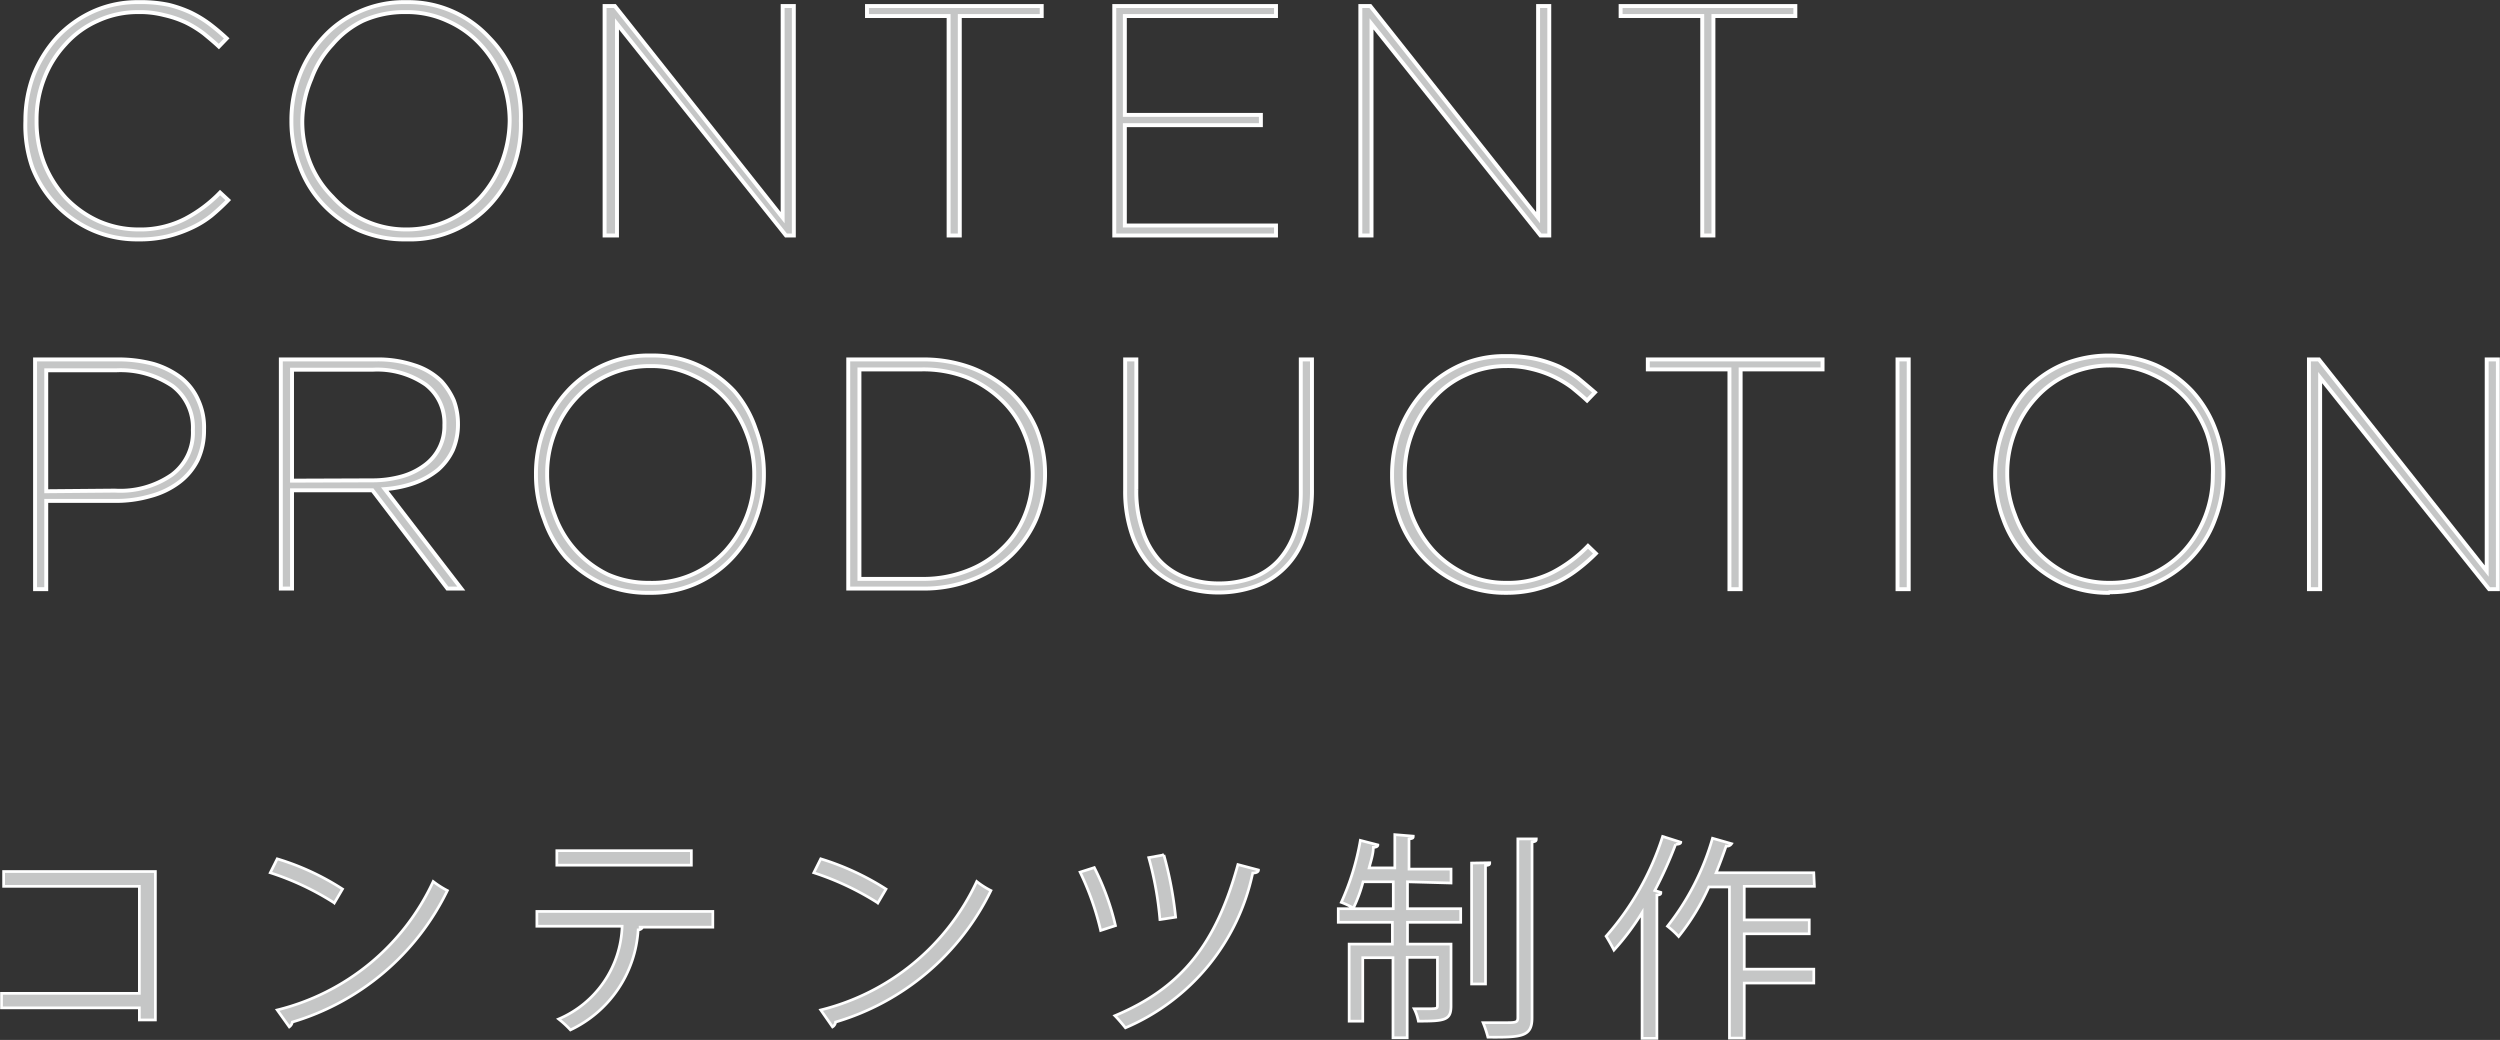 <svg xmlns="http://www.w3.org/2000/svg" width="82.7" height="34.4" viewBox="0 0 82.7 34.4"><rect x="0" y="0" width="82.7" height="34.4" fill="#333333" stroke="none"/><defs><style>.cls-1,.cls-2{fill:#c5c6c6;stroke:#fff;}.cls-1{stroke-width:0.09px;}.cls-2{stroke-width:0.13px;}</style></defs><g id="レイヤー_2" data-name="レイヤー 2"><g id="レイヤー_1-2" data-name="レイヤー 1"><path class="cls-1" d="M5.14,28.83v4.91H4.61v-.4H.05v-.48H4.61V29.32H.12v-.49Z"/><path class="cls-1" d="M9.17,28.41a8.45,8.45,0,0,1,2.16,1l-.27.46a9.08,9.08,0,0,0-2.12-1Zm0,5a7.72,7.72,0,0,0,5.16-4.25,3.08,3.08,0,0,0,.47.3,8.35,8.35,0,0,1-5.13,4.35.25.25,0,0,1-.1.16Z"/><path class="cls-1" d="M23.58,30.67H21.13l.13,0a.17.17,0,0,1-.15.09,3.92,3.92,0,0,1-2.24,3.31,3.46,3.46,0,0,0-.39-.36,3.46,3.46,0,0,0,2.1-3.07H17.76v-.49h5.82Zm-.71-2.05H18.42v-.48h4.45Z"/><path class="cls-1" d="M27.15,28.41a8.78,8.78,0,0,1,2.16,1l-.27.46a9.27,9.27,0,0,0-2.12-1Zm0,5a7.75,7.75,0,0,0,5.16-4.25,2.66,2.66,0,0,0,.47.3,8.35,8.35,0,0,1-5.14,4.35.21.21,0,0,1-.1.16Z"/><path class="cls-1" d="M36.2,28.7a8.43,8.43,0,0,1,.7,1.92l-.49.16a9.33,9.33,0,0,0-.68-1.93Zm5.43.08c0,.07-.09.1-.19.1A7.17,7.17,0,0,1,37.23,34c-.08-.1-.24-.29-.35-.4,2.22-.93,3.35-2.39,4.07-5Zm-3.13-.5a12.2,12.2,0,0,1,.39,2.06l-.52.08A11.13,11.13,0,0,0,38,28.37Z"/><path class="cls-1" d="M46.56,29.17v.89h1.76v.45H46.56v.72H48v2.05c0,.47-.21.5-1.08.5a1.53,1.53,0,0,0-.14-.41h.42c.31,0,.35,0,.35-.1v-1.6h-1v2.66h-.47V31.68h-1v2.1h-.45V31.23h1.43v-.72H44.27v-.45h1.82v-.89h-1a4.56,4.56,0,0,1-.32.87,2.46,2.46,0,0,0-.4-.19A8.37,8.37,0,0,0,45,27.8l.58.15c0,.05-.06.08-.15.08,0,.22-.08.45-.14.68h.85v-1.1l.61.05c0,.05,0,.08-.14.09v1H48v.46Zm2.72-.63c0,.05,0,.08-.14.09v3.92h-.46v-4Zm.93-.79.61,0c0,.05,0,.09-.14.1v5.82c0,.62-.33.65-1.46.64a3.85,3.85,0,0,0-.16-.48h.7c.38,0,.45,0,.45-.17Z"/><path class="cls-1" d="M54.32,30.19a8.35,8.35,0,0,1-.93,1.24c-.06-.12-.19-.35-.26-.46A9.25,9.25,0,0,0,55,27.67l.6.19c0,.05-.08.07-.17.07a13.21,13.21,0,0,1-.69,1.53l.2.06c0,.05,0,.08-.13.09v4.74h-.49Zm5.7-.87H57.7v1.11h2.15v.46H57.7v1.17H60v.46H57.7v1.82h-.49v-5h-.68a7.54,7.54,0,0,1-1,1.64,3,3,0,0,0-.37-.34,8.47,8.47,0,0,0,1.49-2.91l.63.18a.18.18,0,0,1-.18.08c-.1.29-.21.59-.33.88H60Z"/><path class="cls-2" d="M4.56,7.92a3.67,3.67,0,0,1-1.49-.3,3.75,3.75,0,0,1-2-2.08A4.23,4.23,0,0,1,.84,4V4a4.27,4.27,0,0,1,.27-1.52,4.12,4.12,0,0,1,.78-1.25A3.8,3.8,0,0,1,3.08.38,3.57,3.57,0,0,1,4.58.07a4.51,4.51,0,0,1,1,.09A4.09,4.09,0,0,1,6.3.41a3.9,3.9,0,0,1,.63.38q.29.22.57.48l-.26.27c-.16-.15-.33-.29-.5-.43a3.57,3.57,0,0,0-.6-.37A3.48,3.48,0,0,0,5.43.5,3.22,3.22,0,0,0,4.57.4,3.16,3.16,0,0,0,3.23.69a3.11,3.11,0,0,0-1.06.77A3.49,3.49,0,0,0,1.46,2.6,3.73,3.73,0,0,0,1.21,4V4A3.81,3.81,0,0,0,1.46,5.4a3.71,3.71,0,0,0,.71,1.14,3.49,3.49,0,0,0,1.08.77,3.27,3.27,0,0,0,1.33.28,3.24,3.24,0,0,0,1.54-.35,4.52,4.52,0,0,0,1.16-.87l.27.25A7.19,7.19,0,0,1,7,7.13a3.25,3.25,0,0,1-.67.41,4.2,4.2,0,0,1-.8.28A4,4,0,0,1,4.56,7.92Z"/><path class="cls-2" d="M13.43,7.92a3.79,3.79,0,0,1-1.57-.31,3.85,3.85,0,0,1-1.19-.87,3.72,3.72,0,0,1-.76-1.25A4.09,4.09,0,0,1,9.64,4V4A4.1,4.1,0,0,1,9.91,2.5a3.91,3.91,0,0,1,.77-1.25A3.47,3.47,0,0,1,11.87.39,3.64,3.64,0,0,1,13.44.07,3.63,3.63,0,0,1,15,.39a3.67,3.67,0,0,1,1.19.86A3.74,3.74,0,0,1,17,2.5,4.1,4.1,0,0,1,17.23,4s0,0,0,0A4.1,4.1,0,0,1,17,5.49a3.88,3.88,0,0,1-.76,1.25,3.59,3.59,0,0,1-2.76,1.18Zm0-.33a3.32,3.32,0,0,0,1.39-.29,3.44,3.44,0,0,0,1.07-.77,3.69,3.69,0,0,0,.7-1.14A4,4,0,0,0,16.86,4V4a3.92,3.92,0,0,0-.25-1.37,3.47,3.47,0,0,0-.71-1.15A3.25,3.25,0,0,0,14.82.7,3.21,3.21,0,0,0,13.43.4,3.37,3.37,0,0,0,12,.69,3.12,3.12,0,0,0,11,1.47a3.31,3.31,0,0,0-.7,1.14A3.69,3.69,0,0,0,10,4V4a3.69,3.69,0,0,0,.25,1.36A3.32,3.32,0,0,0,11,6.51a3.26,3.26,0,0,0,2.48,1.08Z"/><path class="cls-2" d="M20,.2h.34l5.55,7V.2h.37V7.79H26l-5.59-7v7H20Z"/><path class="cls-2" d="M31.38.53h-2.7V.2h5.78V.53H31.75V7.79h-.37Z"/><path class="cls-2" d="M36.86.2h5.35V.53h-5V3.8h4.5v.34h-4.5V7.46h5v.33H36.86Z"/><path class="cls-2" d="M45,.2h.33l5.55,7V.2h.37V7.79h-.29l-5.59-7v7H45Z"/><path class="cls-2" d="M56.31.53h-2.7V.2h5.78V.53H56.68V7.79h-.37Z"/><path class="cls-2" d="M1.16,11.89H3.88a4.48,4.48,0,0,1,1.2.15,2.81,2.81,0,0,1,.9.45,1.93,1.93,0,0,1,.57.73,2.16,2.16,0,0,1,.2,1v0a2.31,2.31,0,0,1-.21,1,2.1,2.1,0,0,1-.62.74,2.74,2.74,0,0,1-.94.45,4.08,4.08,0,0,1-1.19.16H1.53v2.92H1.16ZM3.8,16.23a3,3,0,0,0,1.88-.52,1.74,1.74,0,0,0,.7-1.48v0a1.73,1.73,0,0,0-.67-1.46,3.07,3.07,0,0,0-1.87-.52H1.53v4Z"/><path class="cls-2" d="M9.29,11.89h3.14a3.77,3.77,0,0,1,1.27.19,2.22,2.22,0,0,1,.9.53,2.35,2.35,0,0,1,.41.63,2.22,2.22,0,0,1,.14.79v0a2.16,2.16,0,0,1-.17.86,2,2,0,0,1-.49.65,2.68,2.68,0,0,1-.76.43,3.71,3.71,0,0,1-1,.21l2.53,3.29h-.46l-2.48-3.25H9.66v3.25H9.29Zm3,4a3.65,3.65,0,0,0,1-.13,2.31,2.31,0,0,0,.77-.38,1.59,1.59,0,0,0,.64-1.32v0a1.59,1.59,0,0,0-.62-1.34,2.82,2.82,0,0,0-1.75-.49H9.66V15.9Z"/><path class="cls-2" d="M21.47,19.61a3.71,3.71,0,0,1-1.56-.31,3.9,3.9,0,0,1-1.2-.87A3.78,3.78,0,0,1,18,17.18a4.09,4.09,0,0,1-.27-1.48v0A4.1,4.1,0,0,1,18,14.19a3.91,3.91,0,0,1,.77-1.25,3.64,3.64,0,0,1,2.76-1.18,3.63,3.63,0,0,1,1.56.32,3.82,3.82,0,0,1,1.2.86A3.72,3.72,0,0,1,25,14.19a4.1,4.1,0,0,1,.27,1.49s0,0,0,0A4.09,4.09,0,0,1,25,17.18a3.66,3.66,0,0,1-3.53,2.43Zm0-.33A3.3,3.3,0,0,0,24,18.22a3.69,3.69,0,0,0,.7-1.14,3.74,3.74,0,0,0,.25-1.37v0a3.7,3.7,0,0,0-.25-1.37,3.62,3.62,0,0,0-.7-1.15,3.29,3.29,0,0,0-1.09-.78,3.18,3.18,0,0,0-1.39-.3,3.32,3.32,0,0,0-1.39.29,3.25,3.25,0,0,0-1.08.78,3.47,3.47,0,0,0-.7,1.14,3.69,3.69,0,0,0-.25,1.36v0a3.69,3.69,0,0,0,.25,1.36A3.48,3.48,0,0,0,20.1,19,3.32,3.32,0,0,0,21.49,19.28Z"/><path class="cls-2" d="M28.06,11.89h2.47a4.56,4.56,0,0,1,1.64.29,4.08,4.08,0,0,1,1.28.8,3.74,3.74,0,0,1,.83,1.2,3.89,3.89,0,0,1,.29,1.5v0a3.88,3.88,0,0,1-.29,1.49,3.74,3.74,0,0,1-.83,1.2,3.91,3.91,0,0,1-1.28.8,4.35,4.35,0,0,1-1.64.3H28.06Zm2.49,7.26A4,4,0,0,0,32,18.88a3.33,3.33,0,0,0,1.15-.73,3.08,3.08,0,0,0,.75-1.1,3.52,3.52,0,0,0,.26-1.34v0a3.47,3.47,0,0,0-.27-1.36,3.19,3.19,0,0,0-.74-1.1A3.67,3.67,0,0,0,32,12.49a4,4,0,0,0-1.5-.27H28.43v6.93Z"/><path class="cls-2" d="M40.33,19.6a3.6,3.6,0,0,1-1.25-.21,2.82,2.82,0,0,1-1-.64,3,3,0,0,1-.63-1.06,4.42,4.42,0,0,1-.23-1.48V11.89h.37v4.3a3.88,3.88,0,0,0,.2,1.33,2.7,2.7,0,0,0,.55,1,2.22,2.22,0,0,0,.86.58,3.1,3.1,0,0,0,1.12.2,3.24,3.24,0,0,0,1.12-.19,2.22,2.22,0,0,0,.86-.58,2.66,2.66,0,0,0,.54-.95,4.46,4.46,0,0,0,.19-1.34V11.89h.37v4.28a4.55,4.55,0,0,1-.23,1.5,2.65,2.65,0,0,1-.63,1.07,2.59,2.59,0,0,1-1,.65A3.62,3.62,0,0,1,40.33,19.6Z"/><path class="cls-2" d="M49.81,19.61a3.67,3.67,0,0,1-1.49-.3,3.75,3.75,0,0,1-2-2.08,4.23,4.23,0,0,1-.27-1.52v0a4.27,4.27,0,0,1,.27-1.52,4.12,4.12,0,0,1,.78-1.25,3.8,3.8,0,0,1,1.19-.85,3.57,3.57,0,0,1,1.5-.31,4.51,4.51,0,0,1,1,.09,4.34,4.34,0,0,1,.77.25,3.9,3.9,0,0,1,.63.38q.28.23.57.48l-.26.27c-.16-.15-.33-.29-.5-.43a3.6,3.6,0,0,0-1.31-.61,3.22,3.22,0,0,0-.86-.1,3.16,3.16,0,0,0-1.34.29,3.11,3.11,0,0,0-1.06.77,3.49,3.49,0,0,0-.71,1.14,3.73,3.73,0,0,0-.25,1.39v0a3.81,3.81,0,0,0,.25,1.39,3.71,3.71,0,0,0,.71,1.14A3.49,3.49,0,0,0,48.5,19a3.11,3.11,0,0,0,1.33.28,3.24,3.24,0,0,0,1.54-.35,4.52,4.52,0,0,0,1.16-.87l.26.25a5.71,5.71,0,0,1-.58.51,3.79,3.79,0,0,1-.67.42,5,5,0,0,1-.8.27A4,4,0,0,1,49.81,19.61Z"/><path class="cls-2" d="M57.21,12.22h-2.7v-.33h5.78v.33H57.58v7.27h-.37Z"/><path class="cls-2" d="M62.77,11.89h.37v7.6h-.37Z"/><path class="cls-2" d="M69.79,19.61a3.71,3.71,0,0,1-1.56-.31,3.9,3.9,0,0,1-1.2-.87,3.62,3.62,0,0,1-.76-1.25A4.09,4.09,0,0,1,66,15.7v0a4.1,4.1,0,0,1,.27-1.49A3.91,3.91,0,0,1,67,12.94a3.57,3.57,0,0,1,1.19-.86,4,4,0,0,1,3.13,0,3.82,3.82,0,0,1,1.2.86,3.88,3.88,0,0,1,.76,1.25,4.1,4.1,0,0,1,.27,1.49s0,0,0,0a4.09,4.09,0,0,1-.27,1.48,3.66,3.66,0,0,1-3.53,2.43Zm0-.33a3.3,3.3,0,0,0,2.46-1.06,3.69,3.69,0,0,0,.7-1.14,3.74,3.74,0,0,0,.25-1.37v0A3.7,3.7,0,0,0,73,14.32a3.62,3.62,0,0,0-.7-1.15,3.4,3.4,0,0,0-1.09-.78,3.18,3.18,0,0,0-1.39-.3,3.32,3.32,0,0,0-1.39.29,3.16,3.16,0,0,0-1.08.78,3.47,3.47,0,0,0-.7,1.14,3.69,3.69,0,0,0-.25,1.36v0a3.69,3.69,0,0,0,.25,1.36A3.48,3.48,0,0,0,68.42,19,3.32,3.32,0,0,0,69.81,19.28Z"/><path class="cls-2" d="M76.38,11.89h.33l5.55,7v-7h.37v7.6h-.29l-5.59-7v7h-.37Z"/></g></g></svg>